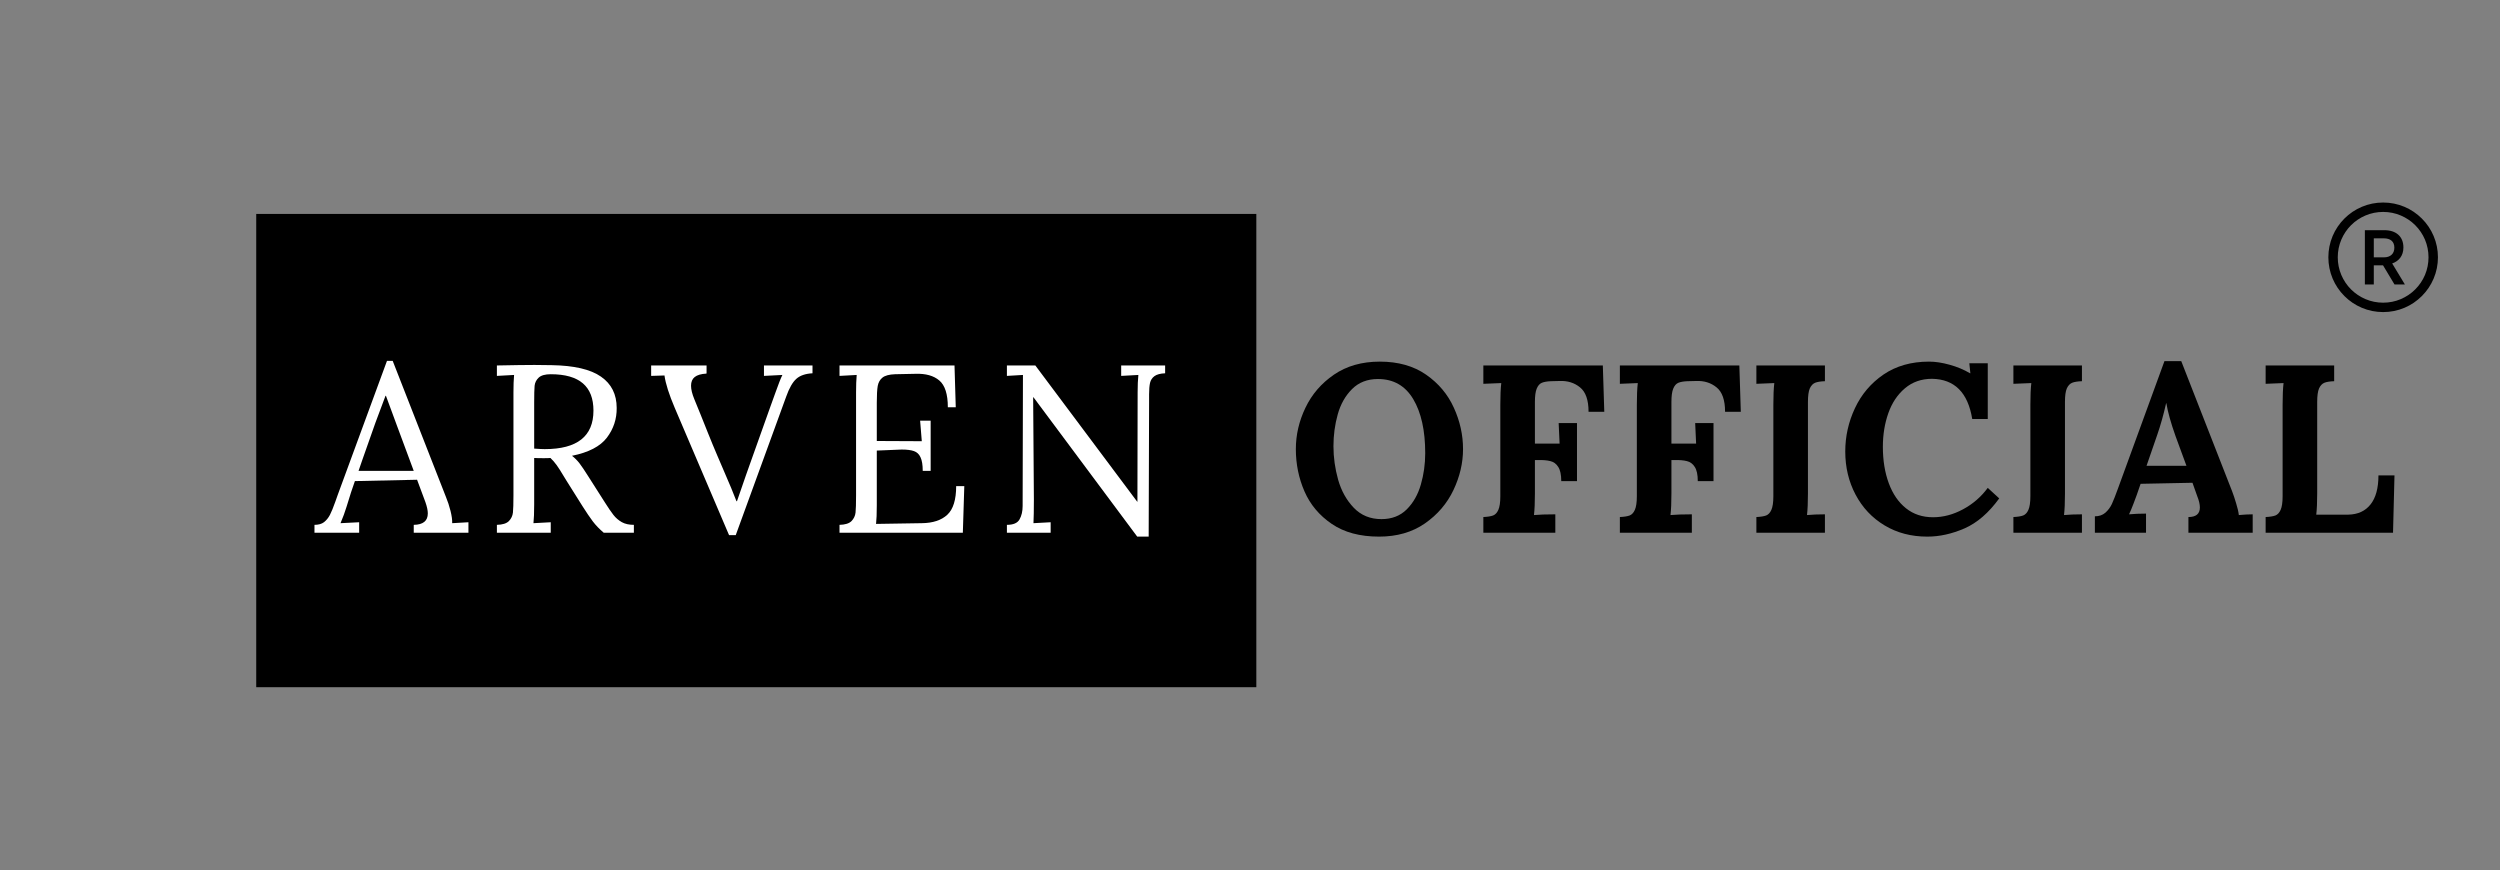 <svg version="1.0" preserveAspectRatio="xMidYMid meet" height="174" viewBox="0 0 375 130.5" zoomAndPan="magnify" width="500" xmlns:xlink="http://www.w3.org/1999/xlink" xmlns="http://www.w3.org/2000/svg"><rect x="0" y="0" width="375" height="130.5" fill="#808080" stroke="none"/><defs><g></g><clipPath id="fc0cdaa35f"><path clip-rule="nonzero" d="M 38.434 32.094 L 188.562 32.094 L 188.562 103.082 L 38.434 103.082 Z M 38.434 32.094"></path></clipPath><clipPath id="620243895e"><path clip-rule="nonzero" d="M 0.434 0.094 L 150.562 0.094 L 150.562 71.082 L 0.434 71.082 Z M 0.434 0.094"></path></clipPath><clipPath id="30d6047271"><rect height="72" y="0" width="151" x="0"></rect></clipPath><clipPath id="f78b94d54c"><path clip-rule="nonzero" d="M 349.254 30.379 L 365.691 30.379 L 365.691 46.816 L 349.254 46.816 Z M 349.254 30.379"></path></clipPath></defs><g clip-path="url(#fc0cdaa35f)"><g transform="matrix(1, 0, 0, 1, 38, 32)"><g clip-path="url(#30d6047271)"><g clip-path="url(#620243895e)"><path fill-rule="nonzero" fill-opacity="1" d="M 0.434 0.094 L 150.449 0.094 L 150.449 71.082 L 0.434 71.082 Z M 0.434 0.094" fill="#000000"></path></g></g></g></g><path fill-rule="nonzero" fill-opacity="1" d="M 357.594 38.602 C 358.535 38.602 359.152 38.09 359.152 37.145 C 359.152 36.203 358.535 35.75 357.57 35.75 L 356.07 35.75 L 356.07 38.602 Z M 354.73 34.527 L 357.652 34.527 C 359.398 34.527 360.512 35.461 360.512 37.121 C 360.512 38.379 359.816 39.172 358.828 39.52 L 360.734 42.672 L 359.176 42.672 L 357.453 39.797 C 357.441 39.785 357.023 39.797 357.012 39.797 L 356.07 39.797 L 356.07 42.672 L 354.73 42.672 L 354.73 34.527" fill="#000000"></path><g clip-path="url(#f78b94d54c)"><path fill-rule="nonzero" fill-opacity="1" d="M 357.473 31.789 C 356.551 31.789 355.66 31.969 354.82 32.324 C 354.012 32.668 353.285 33.156 352.656 33.781 C 352.031 34.406 351.543 35.137 351.199 35.945 C 350.844 36.785 350.664 37.676 350.664 38.594 C 350.664 39.516 350.844 40.406 351.199 41.246 C 351.543 42.055 352.031 42.785 352.656 43.41 C 353.285 44.035 354.012 44.523 354.82 44.867 C 355.66 45.223 356.551 45.402 357.473 45.402 C 358.391 45.402 359.281 45.223 360.121 44.867 C 360.93 44.523 361.66 44.035 362.285 43.41 C 362.91 42.785 363.402 42.055 363.746 41.246 C 364.098 40.406 364.277 39.516 364.277 38.594 C 364.277 37.676 364.098 36.785 363.746 35.945 C 363.402 35.137 362.91 34.406 362.285 33.781 C 361.66 33.156 360.93 32.668 360.121 32.324 C 359.281 31.969 358.391 31.789 357.473 31.789 Z M 357.473 46.812 C 356.363 46.812 355.285 46.598 354.273 46.168 C 353.293 45.754 352.414 45.16 351.66 44.406 C 350.906 43.652 350.312 42.773 349.898 41.793 C 349.473 40.781 349.254 39.703 349.254 38.594 C 349.254 37.488 349.473 36.41 349.898 35.398 C 350.312 34.418 350.906 33.539 351.66 32.785 C 352.414 32.031 353.293 31.438 354.273 31.023 C 355.285 30.594 356.363 30.379 357.473 30.379 C 358.582 30.379 359.656 30.594 360.672 31.023 C 361.648 31.438 362.527 32.031 363.281 32.785 C 364.035 33.539 364.629 34.418 365.043 35.398 C 365.473 36.41 365.691 37.488 365.691 38.594 C 365.691 39.703 365.473 40.781 365.043 41.793 C 364.629 42.773 364.035 43.652 363.281 44.406 C 362.527 45.16 361.648 45.754 360.672 46.168 C 359.656 46.598 358.582 46.812 357.473 46.812" fill="#000000"></path></g><g fill-opacity="1" fill="#ffffff"><g transform="translate(47.39, 79.915)"><g><path d="M -0.219 -1.188 C 0.383 -1.188 0.863 -1.32 1.219 -1.594 C 1.57 -1.875 1.863 -2.234 2.094 -2.672 C 2.32 -3.109 2.594 -3.77 2.906 -4.656 L 3.266 -5.672 L 10.656 -25.781 L 11.516 -25.781 L 19.5 -5.375 C 19.77 -4.727 20 -4.031 20.188 -3.281 C 20.375 -2.531 20.457 -1.914 20.438 -1.438 L 22.875 -1.578 L 22.875 0 L 14.672 0 L 14.672 -1.188 C 16.078 -1.207 16.781 -1.781 16.781 -2.906 C 16.781 -3.352 16.66 -3.914 16.422 -4.594 L 15.172 -7.953 L 5.844 -7.75 C 5.488 -6.77 5.07 -5.488 4.594 -3.906 C 4.352 -3.113 4.051 -2.289 3.688 -1.438 L 6.484 -1.578 L 6.484 0 L -0.219 0 Z M 14.672 -9.281 L 12.125 -16.141 L 10.5 -20.547 L 10.438 -20.547 L 8.922 -16.5 L 7 -11.047 L 6.391 -9.281 Z M 14.672 -9.281"></path></g></g></g><g fill-opacity="1" fill="#ffffff"><g transform="translate(72.565, 79.915)"><g><path d="M 1.969 -1.188 C 2.812 -1.207 3.41 -1.395 3.766 -1.75 C 4.117 -2.113 4.32 -2.539 4.375 -3.031 C 4.426 -3.52 4.453 -4.375 4.453 -5.594 L 4.453 -21.078 C 4.453 -22.086 4.484 -22.953 4.547 -23.672 L 1.969 -23.531 L 1.969 -25.094 C 4.457 -25.145 6.336 -25.172 7.609 -25.172 C 8.754 -25.172 9.613 -25.16 10.188 -25.141 C 13.551 -25.086 16.016 -24.516 17.578 -23.422 C 19.148 -22.336 19.938 -20.77 19.938 -18.719 C 19.957 -17.07 19.469 -15.586 18.469 -14.266 C 17.469 -12.953 15.723 -12.047 13.234 -11.547 C 13.641 -11.234 14.008 -10.863 14.344 -10.438 C 14.676 -10.008 15.129 -9.336 15.703 -8.422 L 18.141 -4.594 C 18.672 -3.75 19.109 -3.109 19.453 -2.672 C 19.797 -2.234 20.211 -1.875 20.703 -1.594 C 21.191 -1.32 21.797 -1.188 22.516 -1.188 L 22.516 0 L 18 0 C 17.352 -0.551 16.805 -1.117 16.359 -1.703 C 15.922 -2.285 15.406 -3.047 14.812 -3.984 L 12.406 -7.812 L 11.938 -8.578 C 11.562 -9.211 11.227 -9.734 10.938 -10.141 C 10.645 -10.547 10.332 -10.906 10 -11.219 C 9.789 -11.195 9.457 -11.188 9 -11.188 C 8.352 -11.188 7.875 -11.195 7.562 -11.219 L 7.562 -4.266 C 7.562 -2.992 7.523 -2.051 7.453 -1.438 L 10.047 -1.578 L 10.047 0 L 1.969 0 Z M 9.141 -12.547 C 14.016 -12.547 16.453 -14.473 16.453 -18.328 C 16.453 -20.141 15.926 -21.5 14.875 -22.406 C 13.82 -23.32 12.211 -23.781 10.047 -23.781 C 9.203 -23.781 8.598 -23.609 8.234 -23.266 C 7.879 -22.93 7.676 -22.523 7.625 -22.047 C 7.582 -21.578 7.562 -20.727 7.562 -19.5 L 7.562 -12.625 C 8.281 -12.57 8.805 -12.547 9.141 -12.547 Z M 9.141 -12.547"></path></g></g></g><g fill-opacity="1" fill="#ffffff"><g transform="translate(97.813, 79.915)"><g><path d="M 3.406 -18.719 C 2.539 -20.75 2.023 -22.375 1.859 -23.594 L -0.141 -23.531 L -0.141 -25.094 L 8.172 -25.094 L 8.172 -23.922 L 8.141 -23.875 C 7.348 -23.832 6.766 -23.66 6.391 -23.359 C 6.023 -23.066 5.844 -22.629 5.844 -22.047 C 5.844 -21.504 6.008 -20.828 6.344 -20.016 L 7.281 -17.719 C 7.52 -17.113 7.883 -16.203 8.375 -14.984 C 8.863 -13.766 9.32 -12.656 9.75 -11.656 L 10.688 -9.469 C 11.613 -7.344 12.27 -5.766 12.656 -4.734 L 12.734 -4.734 L 14.062 -8.578 L 14.516 -9.859 L 17.672 -18.719 L 18.5 -21.016 C 18.957 -22.305 19.305 -23.191 19.547 -23.672 L 16.781 -23.531 L 16.781 -25.094 L 24.062 -25.094 L 24.062 -23.922 C 23.008 -23.867 22.203 -23.594 21.641 -23.094 C 21.078 -22.594 20.566 -21.695 20.109 -20.406 L 12.547 0.359 L 11.547 0.359 Z M 3.406 -18.719"></path></g></g></g><g fill-opacity="1" fill="#ffffff"><g transform="translate(123.957, 79.915)"><g><path d="M 1.969 -1.188 C 2.812 -1.207 3.41 -1.395 3.766 -1.75 C 4.117 -2.113 4.32 -2.539 4.375 -3.031 C 4.426 -3.52 4.453 -4.375 4.453 -5.594 L 4.453 -21.078 C 4.453 -22.086 4.484 -22.953 4.547 -23.672 L 1.969 -23.531 L 1.969 -25.094 L 19.219 -25.094 L 19.406 -18.828 L 18.219 -18.828 C 18.219 -20.785 17.789 -22.125 16.938 -22.844 C 16.094 -23.562 14.906 -23.895 13.375 -23.844 L 10.297 -23.781 C 9.43 -23.75 8.805 -23.582 8.422 -23.281 C 8.047 -22.988 7.805 -22.57 7.703 -22.031 C 7.609 -21.5 7.562 -20.656 7.562 -19.5 L 7.562 -13.766 L 14.312 -13.734 L 14.062 -16.812 L 15.641 -16.812 L 15.641 -9.281 L 14.453 -9.281 C 14.453 -10.164 14.344 -10.844 14.125 -11.312 C 13.914 -11.781 13.586 -12.094 13.141 -12.25 C 12.703 -12.406 12.086 -12.484 11.297 -12.484 L 10.188 -12.438 L 7.562 -12.328 L 7.562 -4.125 C 7.562 -2.883 7.523 -1.953 7.453 -1.328 L 14.312 -1.438 C 15.977 -1.457 17.254 -1.879 18.141 -2.703 C 19.023 -3.523 19.469 -4.957 19.469 -7 L 20.688 -7 L 20.469 0 L 1.969 0 Z M 1.969 -1.188"></path></g></g></g><g fill-opacity="1" fill="#ffffff"><g transform="translate(148.989, 79.915)"><g><path d="M 6.031 -20.328 L 5.984 -20.328 L 6.094 -4.984 C 6.094 -3.379 6.07 -2.195 6.031 -1.438 L 8.609 -1.578 L 8.609 0 L 2.047 0 L 2.047 -1.188 C 3.004 -1.188 3.633 -1.457 3.938 -2 C 4.25 -2.551 4.406 -3.223 4.406 -4.016 L 4.453 -23.672 L 2.047 -23.531 L 2.047 -25.094 L 6.312 -25.094 L 21.594 -4.656 L 21.625 -4.656 L 21.656 -21.078 C 21.656 -22.086 21.691 -22.953 21.766 -23.672 L 19.188 -23.531 L 19.188 -25.094 L 25.781 -25.094 L 25.781 -23.922 C 25.062 -23.891 24.531 -23.75 24.188 -23.5 C 23.844 -23.25 23.617 -22.91 23.516 -22.484 C 23.422 -22.055 23.375 -21.484 23.375 -20.766 L 23.375 -19.5 L 23.312 0.578 L 21.594 0.578 Z M 6.031 -20.328"></path></g></g></g><g fill-opacity="1" fill="#000000"><g transform="translate(193.127, 79.915)"><g><path d="M 13.734 0.578 C 10.867 0.578 8.504 -0.055 6.641 -1.328 C 4.773 -2.598 3.41 -4.223 2.547 -6.203 C 1.68 -8.191 1.25 -10.305 1.25 -12.547 C 1.25 -14.68 1.727 -16.75 2.688 -18.75 C 3.645 -20.758 5.07 -22.414 6.969 -23.719 C 8.875 -25.02 11.164 -25.672 13.844 -25.672 C 16.594 -25.672 18.906 -25.02 20.781 -23.719 C 22.656 -22.414 24.047 -20.758 24.953 -18.75 C 25.867 -16.75 26.328 -14.68 26.328 -12.547 C 26.328 -10.473 25.848 -8.426 24.891 -6.406 C 23.93 -4.383 22.5 -2.711 20.594 -1.391 C 18.695 -0.078 16.41 0.578 13.734 0.578 Z M 14.094 -2.047 C 15.645 -2.047 16.91 -2.535 17.891 -3.516 C 18.867 -4.492 19.57 -5.734 20 -7.234 C 20.438 -8.742 20.656 -10.312 20.656 -11.938 C 20.656 -15.332 20.055 -18.035 18.859 -20.047 C 17.66 -22.055 15.895 -23.062 13.562 -23.062 C 11.977 -23.062 10.68 -22.555 9.672 -21.547 C 8.672 -20.547 7.957 -19.281 7.531 -17.75 C 7.102 -16.219 6.891 -14.629 6.891 -12.984 C 6.891 -11.305 7.125 -9.629 7.594 -7.953 C 8.07 -6.285 8.852 -4.883 9.938 -3.75 C 11.031 -2.613 12.414 -2.047 14.094 -2.047 Z M 14.094 -2.047"></path></g></g></g><g fill-opacity="1" fill="#000000"><g transform="translate(220.705, 79.915)"><g><path d="M 1.797 -2.359 C 2.441 -2.391 2.93 -2.469 3.266 -2.594 C 3.598 -2.727 3.859 -3.008 4.047 -3.438 C 4.242 -3.875 4.344 -4.555 4.344 -5.484 L 4.344 -19.219 C 4.344 -20.562 4.391 -21.641 4.484 -22.453 L 1.797 -22.344 L 1.797 -25.094 L 19.719 -25.094 L 19.938 -18.141 L 17.578 -18.141 C 17.578 -19.91 17.148 -21.133 16.297 -21.812 C 15.453 -22.5 14.43 -22.816 13.234 -22.766 L 11.938 -22.734 C 11.363 -22.711 10.91 -22.633 10.578 -22.5 C 10.242 -22.363 9.984 -22.066 9.797 -21.609 C 9.617 -21.16 9.531 -20.492 9.531 -19.609 L 9.531 -13.375 L 13.234 -13.375 C 13.211 -13.688 13.164 -14.711 13.094 -16.453 L 15.844 -16.453 L 15.844 -7.75 L 13.484 -7.75 C 13.484 -8.707 13.332 -9.414 13.031 -9.875 C 12.738 -10.344 12.344 -10.633 11.844 -10.75 C 11.352 -10.875 10.727 -10.926 9.969 -10.906 L 9.531 -10.906 L 9.531 -5.875 C 9.531 -4.539 9.484 -3.469 9.391 -2.656 C 10.16 -2.727 11.227 -2.766 12.594 -2.766 L 12.594 0 L 1.797 0 Z M 1.797 -2.359"></path></g></g></g><g fill-opacity="1" fill="#000000"><g transform="translate(241.183, 79.915)"><g><path d="M 1.797 -2.359 C 2.441 -2.391 2.93 -2.469 3.266 -2.594 C 3.598 -2.727 3.859 -3.008 4.047 -3.438 C 4.242 -3.875 4.344 -4.555 4.344 -5.484 L 4.344 -19.219 C 4.344 -20.562 4.391 -21.641 4.484 -22.453 L 1.797 -22.344 L 1.797 -25.094 L 19.719 -25.094 L 19.938 -18.141 L 17.578 -18.141 C 17.578 -19.91 17.148 -21.133 16.297 -21.812 C 15.453 -22.5 14.43 -22.816 13.234 -22.766 L 11.938 -22.734 C 11.363 -22.711 10.91 -22.633 10.578 -22.5 C 10.242 -22.363 9.984 -22.066 9.797 -21.609 C 9.617 -21.16 9.531 -20.492 9.531 -19.609 L 9.531 -13.375 L 13.234 -13.375 C 13.211 -13.688 13.164 -14.711 13.094 -16.453 L 15.844 -16.453 L 15.844 -7.75 L 13.484 -7.75 C 13.484 -8.707 13.332 -9.414 13.031 -9.875 C 12.738 -10.344 12.344 -10.633 11.844 -10.75 C 11.352 -10.875 10.727 -10.926 9.969 -10.906 L 9.531 -10.906 L 9.531 -5.875 C 9.531 -4.539 9.484 -3.469 9.391 -2.656 C 10.16 -2.727 11.227 -2.766 12.594 -2.766 L 12.594 0 L 1.797 0 Z M 1.797 -2.359"></path></g></g></g><g fill-opacity="1" fill="#000000"><g transform="translate(261.66, 79.915)"><g><path d="M 1.797 -2.359 C 2.441 -2.391 2.93 -2.469 3.266 -2.594 C 3.598 -2.727 3.859 -3.008 4.047 -3.438 C 4.242 -3.875 4.344 -4.555 4.344 -5.484 L 4.344 -19.219 C 4.344 -20.562 4.391 -21.641 4.484 -22.453 L 1.797 -22.344 L 1.797 -25.094 L 12.078 -25.094 L 12.078 -22.734 C 11.43 -22.711 10.941 -22.633 10.609 -22.5 C 10.273 -22.363 10.008 -22.082 9.812 -21.656 C 9.625 -21.227 9.531 -20.547 9.531 -19.609 L 9.531 -5.875 C 9.531 -4.539 9.484 -3.469 9.391 -2.656 C 10.16 -2.727 11.055 -2.766 12.078 -2.766 L 12.078 0 L 1.797 0 Z M 1.797 -2.359"></path></g></g></g><g fill-opacity="1" fill="#000000"><g transform="translate(275.539, 79.915)"><g><path d="M 13.562 0.578 C 11.145 0.578 9.004 0.016 7.141 -1.109 C 5.273 -2.234 3.828 -3.77 2.797 -5.719 C 1.766 -7.664 1.25 -9.82 1.25 -12.188 C 1.25 -14.457 1.734 -16.625 2.703 -18.688 C 3.672 -20.758 5.098 -22.441 6.984 -23.734 C 8.879 -25.023 11.156 -25.672 13.812 -25.672 C 14.758 -25.672 15.789 -25.516 16.906 -25.203 C 18.02 -24.898 19.039 -24.473 19.969 -23.922 L 20.016 -23.922 L 19.859 -25.422 L 22.625 -25.422 L 22.625 -17.062 L 20.297 -17.062 C 19.648 -21.031 17.641 -23.039 14.266 -23.094 C 12.672 -23.094 11.316 -22.617 10.203 -21.672 C 9.086 -20.734 8.254 -19.484 7.703 -17.922 C 7.16 -16.367 6.891 -14.695 6.891 -12.906 C 6.891 -10.852 7.188 -9.023 7.781 -7.422 C 8.375 -5.816 9.234 -4.566 10.359 -3.672 C 11.484 -2.773 12.836 -2.328 14.422 -2.328 C 15.941 -2.328 17.438 -2.723 18.906 -3.516 C 20.383 -4.305 21.625 -5.379 22.625 -6.734 L 24.344 -5.156 C 22.77 -2.988 21.035 -1.488 19.141 -0.656 C 17.254 0.164 15.395 0.578 13.562 0.578 Z M 13.562 0.578"></path></g></g></g><g fill-opacity="1" fill="#000000"><g transform="translate(300.213, 79.915)"><g><path d="M 1.797 -2.359 C 2.441 -2.391 2.93 -2.469 3.266 -2.594 C 3.598 -2.727 3.859 -3.008 4.047 -3.438 C 4.242 -3.875 4.344 -4.555 4.344 -5.484 L 4.344 -19.219 C 4.344 -20.562 4.391 -21.641 4.484 -22.453 L 1.797 -22.344 L 1.797 -25.094 L 12.078 -25.094 L 12.078 -22.734 C 11.43 -22.711 10.941 -22.633 10.609 -22.5 C 10.273 -22.363 10.008 -22.082 9.812 -21.656 C 9.625 -21.227 9.531 -20.547 9.531 -19.609 L 9.531 -5.875 C 9.531 -4.539 9.484 -3.469 9.391 -2.656 C 10.16 -2.727 11.055 -2.766 12.078 -2.766 L 12.078 0 L 1.797 0 Z M 1.797 -2.359"></path></g></g></g><g fill-opacity="1" fill="#000000"><g transform="translate(314.091, 79.915)"><g><path d="M 0.141 -2.469 C 0.766 -2.469 1.285 -2.645 1.703 -3 C 2.117 -3.363 2.445 -3.801 2.688 -4.312 C 2.926 -4.832 3.223 -5.582 3.578 -6.562 L 10.578 -25.75 L 13.094 -25.75 L 20.734 -6.203 C 20.922 -5.723 21.117 -5.129 21.328 -4.422 C 21.547 -3.723 21.68 -3.133 21.734 -2.656 C 22.523 -2.727 23.219 -2.766 23.812 -2.766 L 23.812 0 L 14.172 0 L 14.172 -2.359 C 15.316 -2.359 15.891 -2.836 15.891 -3.797 C 15.891 -4.273 15.754 -4.848 15.484 -5.516 L 14.781 -7.5 L 7 -7.344 L 6.422 -5.672 C 6.348 -5.473 6.188 -5.039 5.938 -4.375 C 5.688 -3.707 5.461 -3.172 5.266 -2.766 C 6.035 -2.836 6.883 -2.875 7.812 -2.875 L 7.812 0 L 0.141 0 Z M 13.875 -10.047 L 12.234 -14.516 C 11.535 -16.484 11.078 -18.125 10.859 -19.438 L 10.828 -19.438 C 10.441 -17.719 10 -16.141 9.5 -14.703 L 7.891 -10.047 Z M 13.875 -10.047"></path></g></g></g><g fill-opacity="1" fill="#000000"><g transform="translate(338.048, 79.915)"><g><path d="M 1.797 -2.359 C 2.441 -2.391 2.93 -2.469 3.266 -2.594 C 3.598 -2.727 3.859 -3.008 4.047 -3.438 C 4.242 -3.875 4.344 -4.555 4.344 -5.484 L 4.344 -19.219 C 4.344 -20.562 4.391 -21.641 4.484 -22.453 L 1.797 -22.344 L 1.797 -25.094 L 12.078 -25.094 L 12.078 -22.734 C 11.43 -22.711 10.941 -22.633 10.609 -22.5 C 10.273 -22.363 10.008 -22.082 9.812 -21.656 C 9.625 -21.227 9.531 -20.547 9.531 -19.609 L 9.531 -5.875 C 9.531 -4.582 9.484 -3.531 9.391 -2.719 L 14.203 -2.719 C 15.641 -2.75 16.75 -3.258 17.531 -4.25 C 18.32 -5.238 18.719 -6.691 18.719 -8.609 L 21.125 -8.609 L 20.906 0 L 1.797 0 Z M 1.797 -2.359"></path></g></g></g></svg>